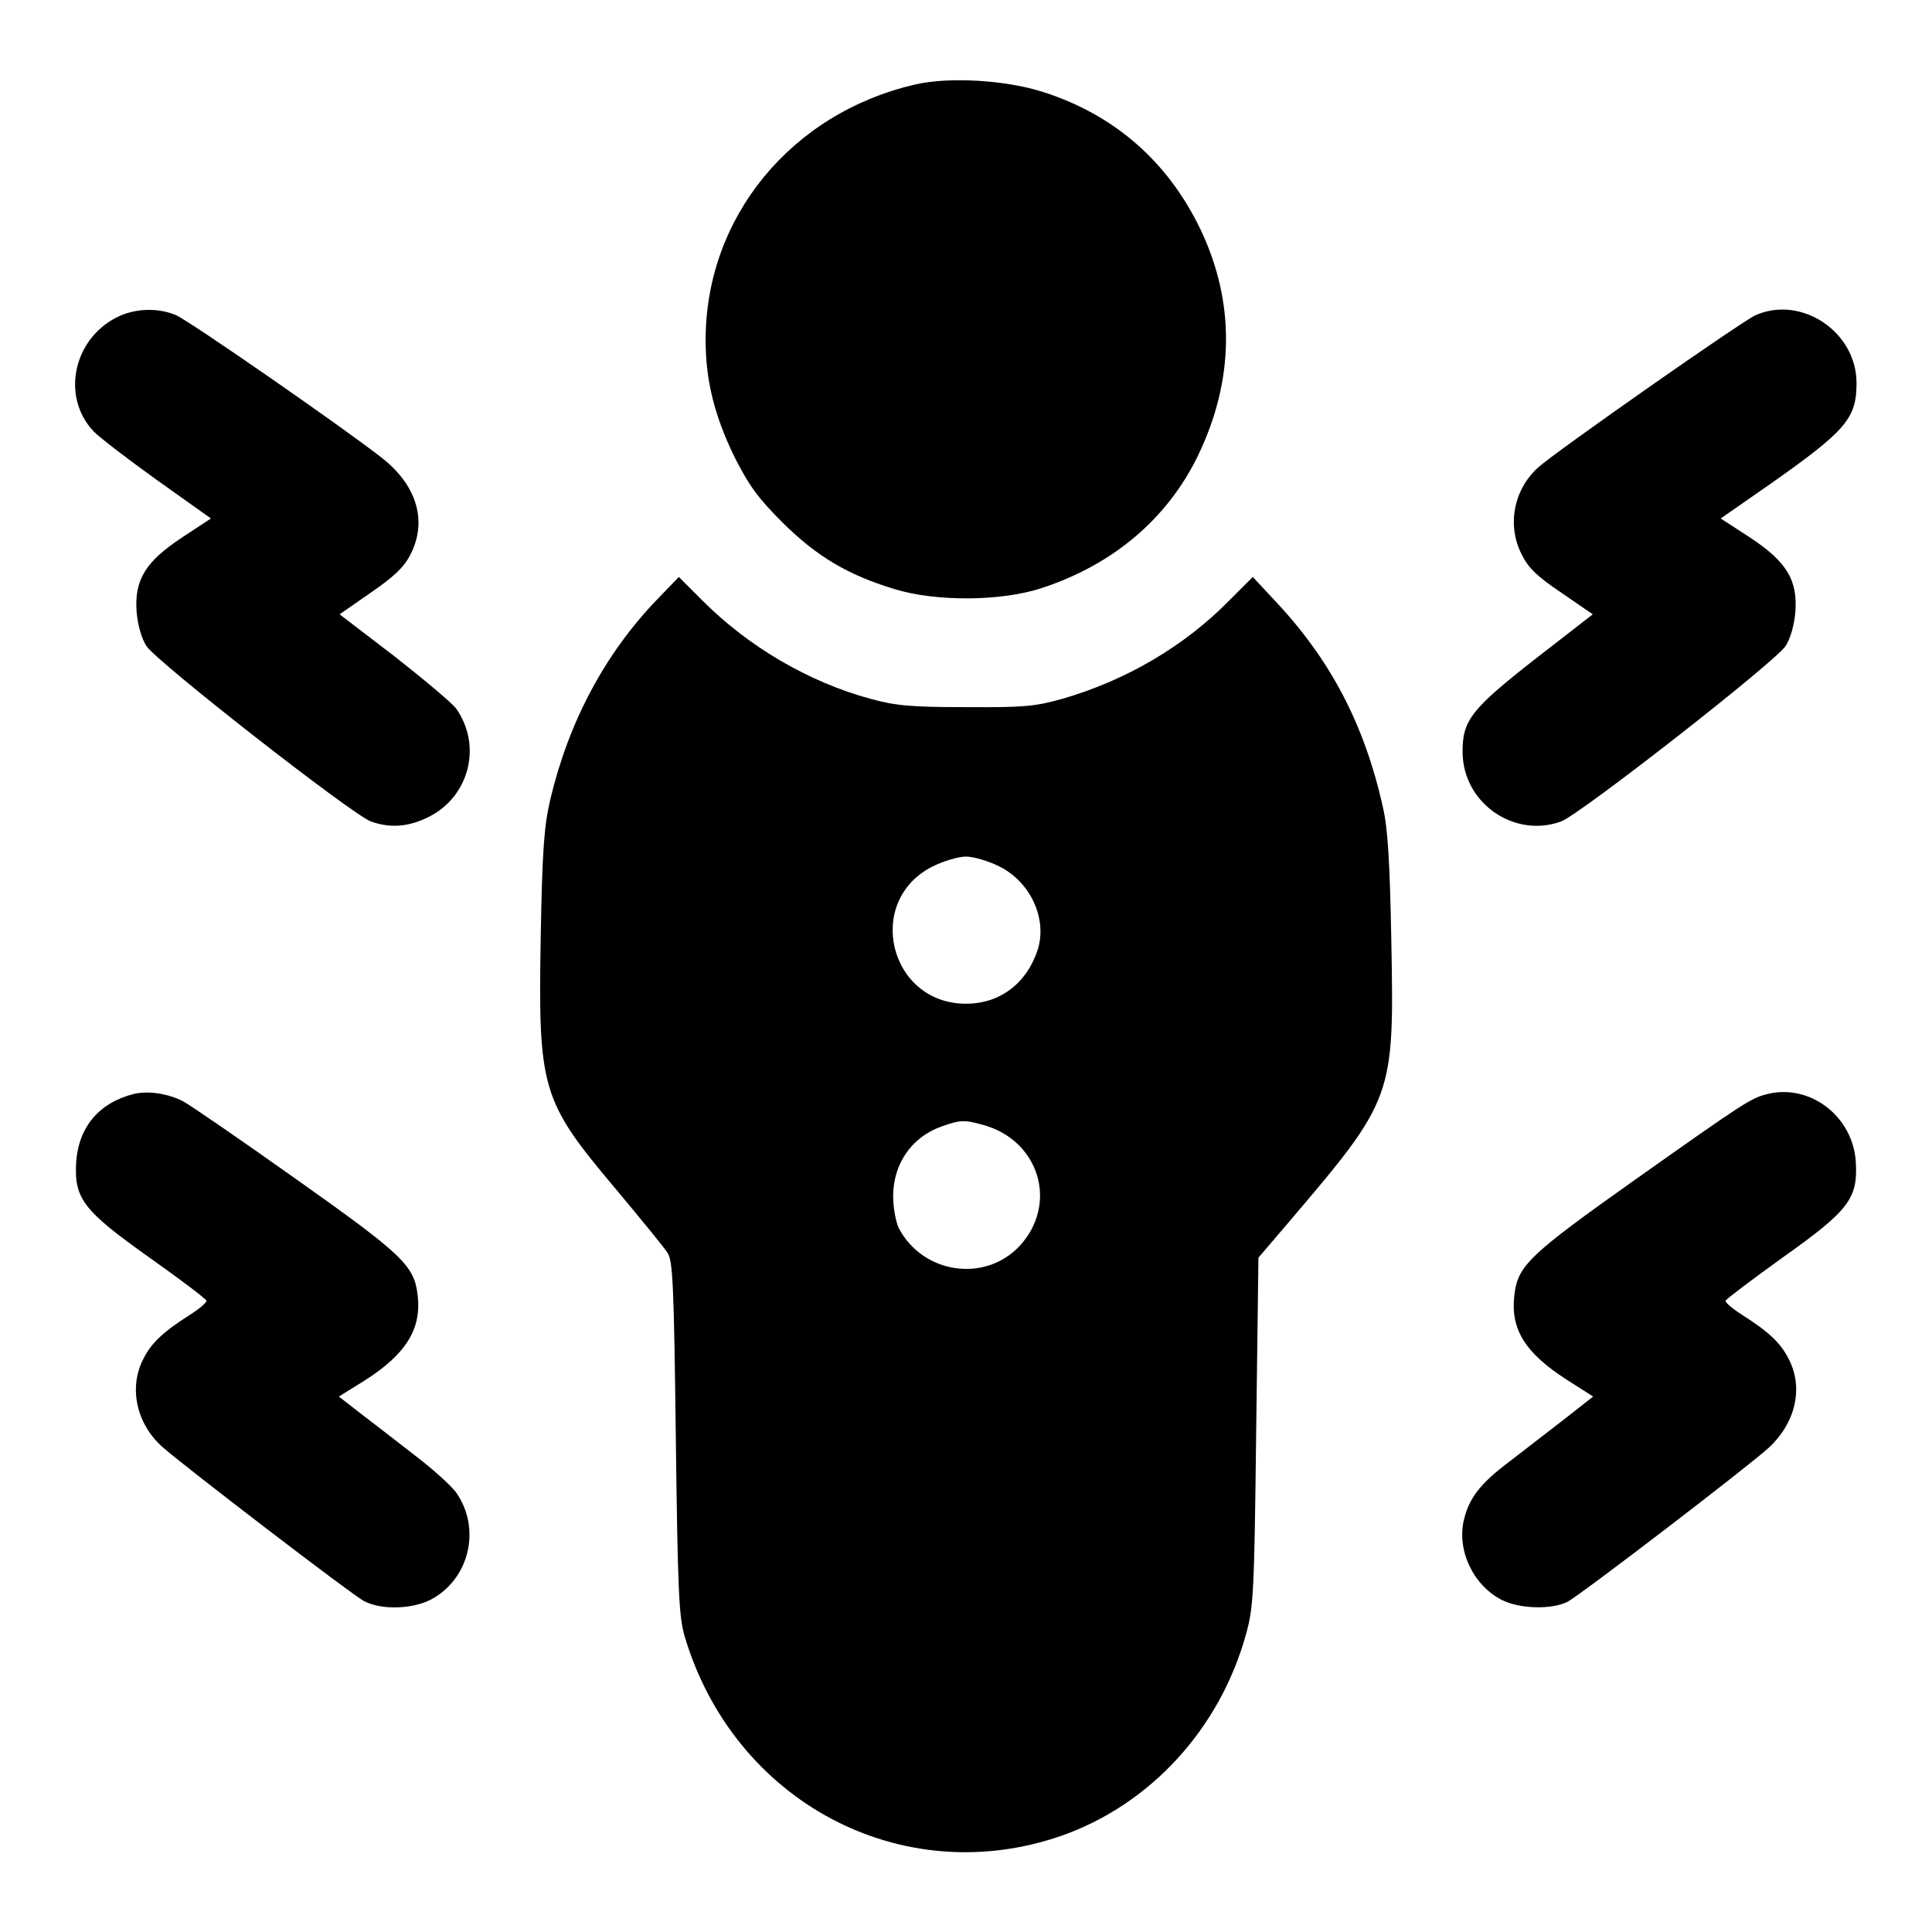 <?xml version="1.0" standalone="no"?>
<!DOCTYPE svg PUBLIC "-//W3C//DTD SVG 20010904//EN"
 "http://www.w3.org/TR/2001/REC-SVG-20010904/DTD/svg10.dtd">
<svg version="1.0" xmlns="http://www.w3.org/2000/svg"
 width="512pt" height="512pt" viewBox="0 0 512 512"
 preserveAspectRatio="xMidYMid meet">

<g transform="translate(0,512) scale(0.1,-0.1)"
fill="#000000" stroke="none">
<path d="M2425 4896 c-329 -76 -556 -353 -555 -679 0 -106 24 -200 76 -307 39
-77 62 -109 128 -175 90 -89 171 -138 296 -176 110 -34 284 -33 392 3 188 62
331 183 412 349 98 202 100 409 6 604 -87 179 -228 301 -415 361 -99 32 -250
41 -340 20z"/>
<path d="M320 4284 c-124 -54 -161 -213 -72 -307 15 -16 91 -74 169 -130 l142
-101 -76 -50 c-97 -64 -127 -112 -121 -197 3 -34 12 -69 26 -91 26 -41 544
-446 595 -465 51 -18 99 -15 153 12 108 54 142 189 73 287 -11 15 -85 77 -164
139 l-145 111 82 57 c61 42 88 67 105 100 46 88 19 183 -73 256 -100 79 -514
366 -548 380 -45 19 -101 18 -146 -1z"/>
<path d="M4653 4285 c-35 -15 -532 -363 -577 -404 -65 -59 -83 -154 -43 -231
17 -35 41 -58 105 -101 l83 -57 -152 -118 c-170 -133 -194 -163 -193 -249 2
-134 137 -227 261 -182 51 19 569 424 595 465 14 22 23 57 26 91 6 85 -24 133
-121 197 l-77 50 128 89 c205 144 232 176 232 270 0 135 -145 233 -267 180z"/>
<path d="M1743 3533 c-140 -145 -236 -326 -285 -533 -16 -70 -21 -133 -25
-360 -7 -407 1 -436 198 -670 67 -80 129 -156 138 -170 14 -21 17 -82 22 -490
5 -402 8 -473 23 -525 130 -440 576 -677 999 -530 236 83 420 284 489 534 20
71 22 109 27 537 l6 461 76 89 c284 334 284 333 276 759 -4 202 -9 289 -22
345 -49 221 -140 394 -290 552 l-55 59 -63 -63 c-118 -120 -272 -211 -442
-260 -71 -20 -101 -23 -255 -22 -147 0 -187 4 -253 22 -165 45 -323 138 -445
260 l-63 63 -56 -58z m905 -709 c83 -41 128 -139 102 -221 -29 -89 -100 -143
-190 -143 -204 0 -270 273 -88 364 28 14 68 26 88 26 20 0 60 -12 88 -26z
m-43 -685 c150 -41 200 -210 97 -321 -92 -98 -256 -74 -320 47 -8 17 -15 54
-15 85 0 86 49 157 129 185 48 17 59 18 109 4z"/>
<path d="M355 2221 c-92 -23 -146 -87 -153 -179 -6 -98 17 -129 193 -254 82
-58 151 -110 152 -115 2 -4 -18 -21 -43 -37 -71 -45 -103 -75 -124 -117 -40
-77 -18 -174 52 -235 63 -55 499 -389 531 -406 44 -25 127 -23 177 2 103 53
136 187 70 283 -12 18 -63 64 -113 102 -50 39 -115 89 -145 112 l-54 42 66 41
c111 70 153 137 143 226 -9 80 -37 107 -322 309 -148 105 -282 197 -299 206
-40 21 -93 29 -131 20z"/>
<path d="M4685 2221 c-45 -11 -60 -21 -350 -226 -285 -202 -313 -229 -322
-309 -10 -89 29 -152 140 -223 l69 -44 -79 -62 c-44 -34 -109 -84 -145 -112
-76 -57 -106 -97 -119 -155 -18 -80 26 -172 101 -210 47 -24 132 -26 174 -5
33 17 485 363 534 409 71 66 92 159 52 235 -21 42 -53 72 -124 117 -25 16 -45
33 -43 37 1 4 70 56 152 115 176 125 199 156 193 254 -8 119 -120 206 -233
179z"/>
</g>
</svg>
